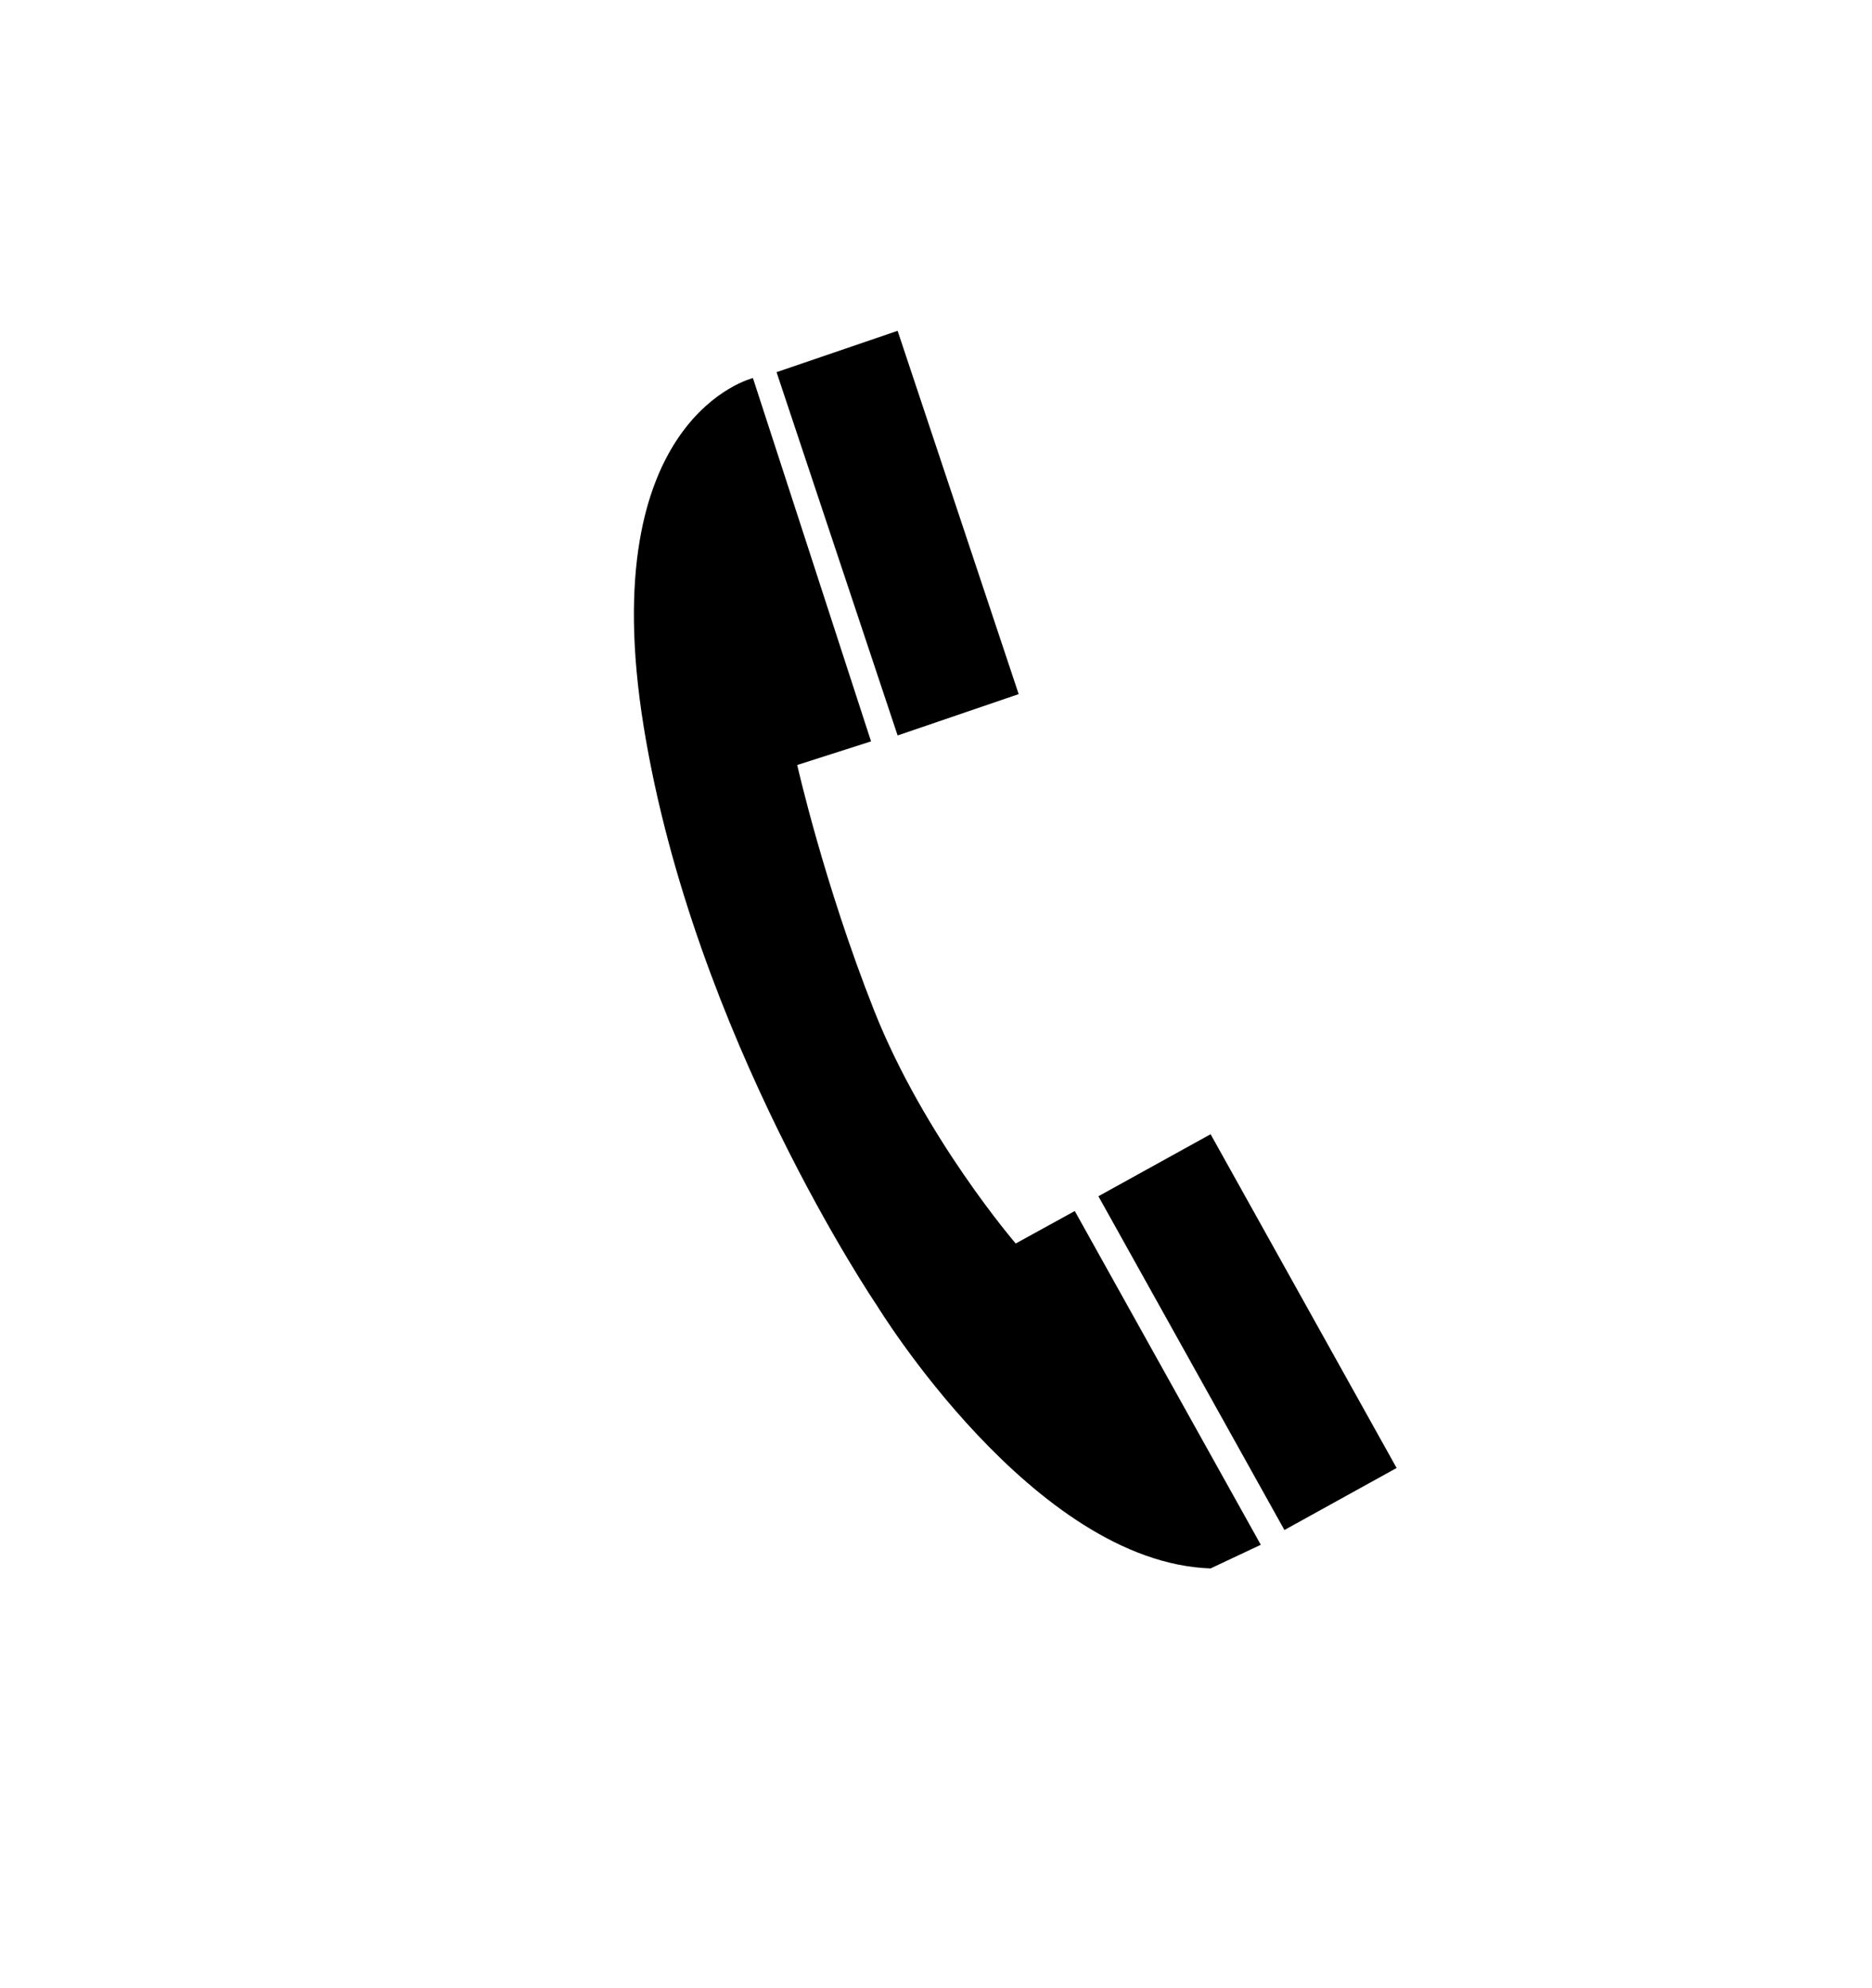 <?xml version="1.0" encoding="UTF-8"?> <svg xmlns="http://www.w3.org/2000/svg" xmlns:xlink="http://www.w3.org/1999/xlink" version="1.1" id="Contact_x5F_Us" x="0px" y="0px" viewBox="0 0 63.4 67.3" style="enable-background:new 0 0 63.4 67.3;" xml:space="preserve"> <style type="text/css"> .st0{fill:#231F20;} </style> <g id="row3"> </g> <g id="row2"> </g> <g id="row1"> <path id="icon:5" d="M29.5,25.1L27,25.9c0,0,0.9,4,2.6,8.3s4.8,7.9,4.8,7.9l2-1.1l6.3,11.3L41,53.1c-6-0.2-11.3-8.9-11.3-8.9 s-6.2-9.1-7.9-19.6c-1.7-10.5,3.7-11.8,3.7-11.8L29.5,25.1z M30.4,11.2l-4.1,1.4l4.1,12.3l4.1-1.4L30.4,11.2z M41,38.4l-3.8,2.1 l6.3,11.3l3.8-2.1L41,38.4z"></path> </g> </svg> 